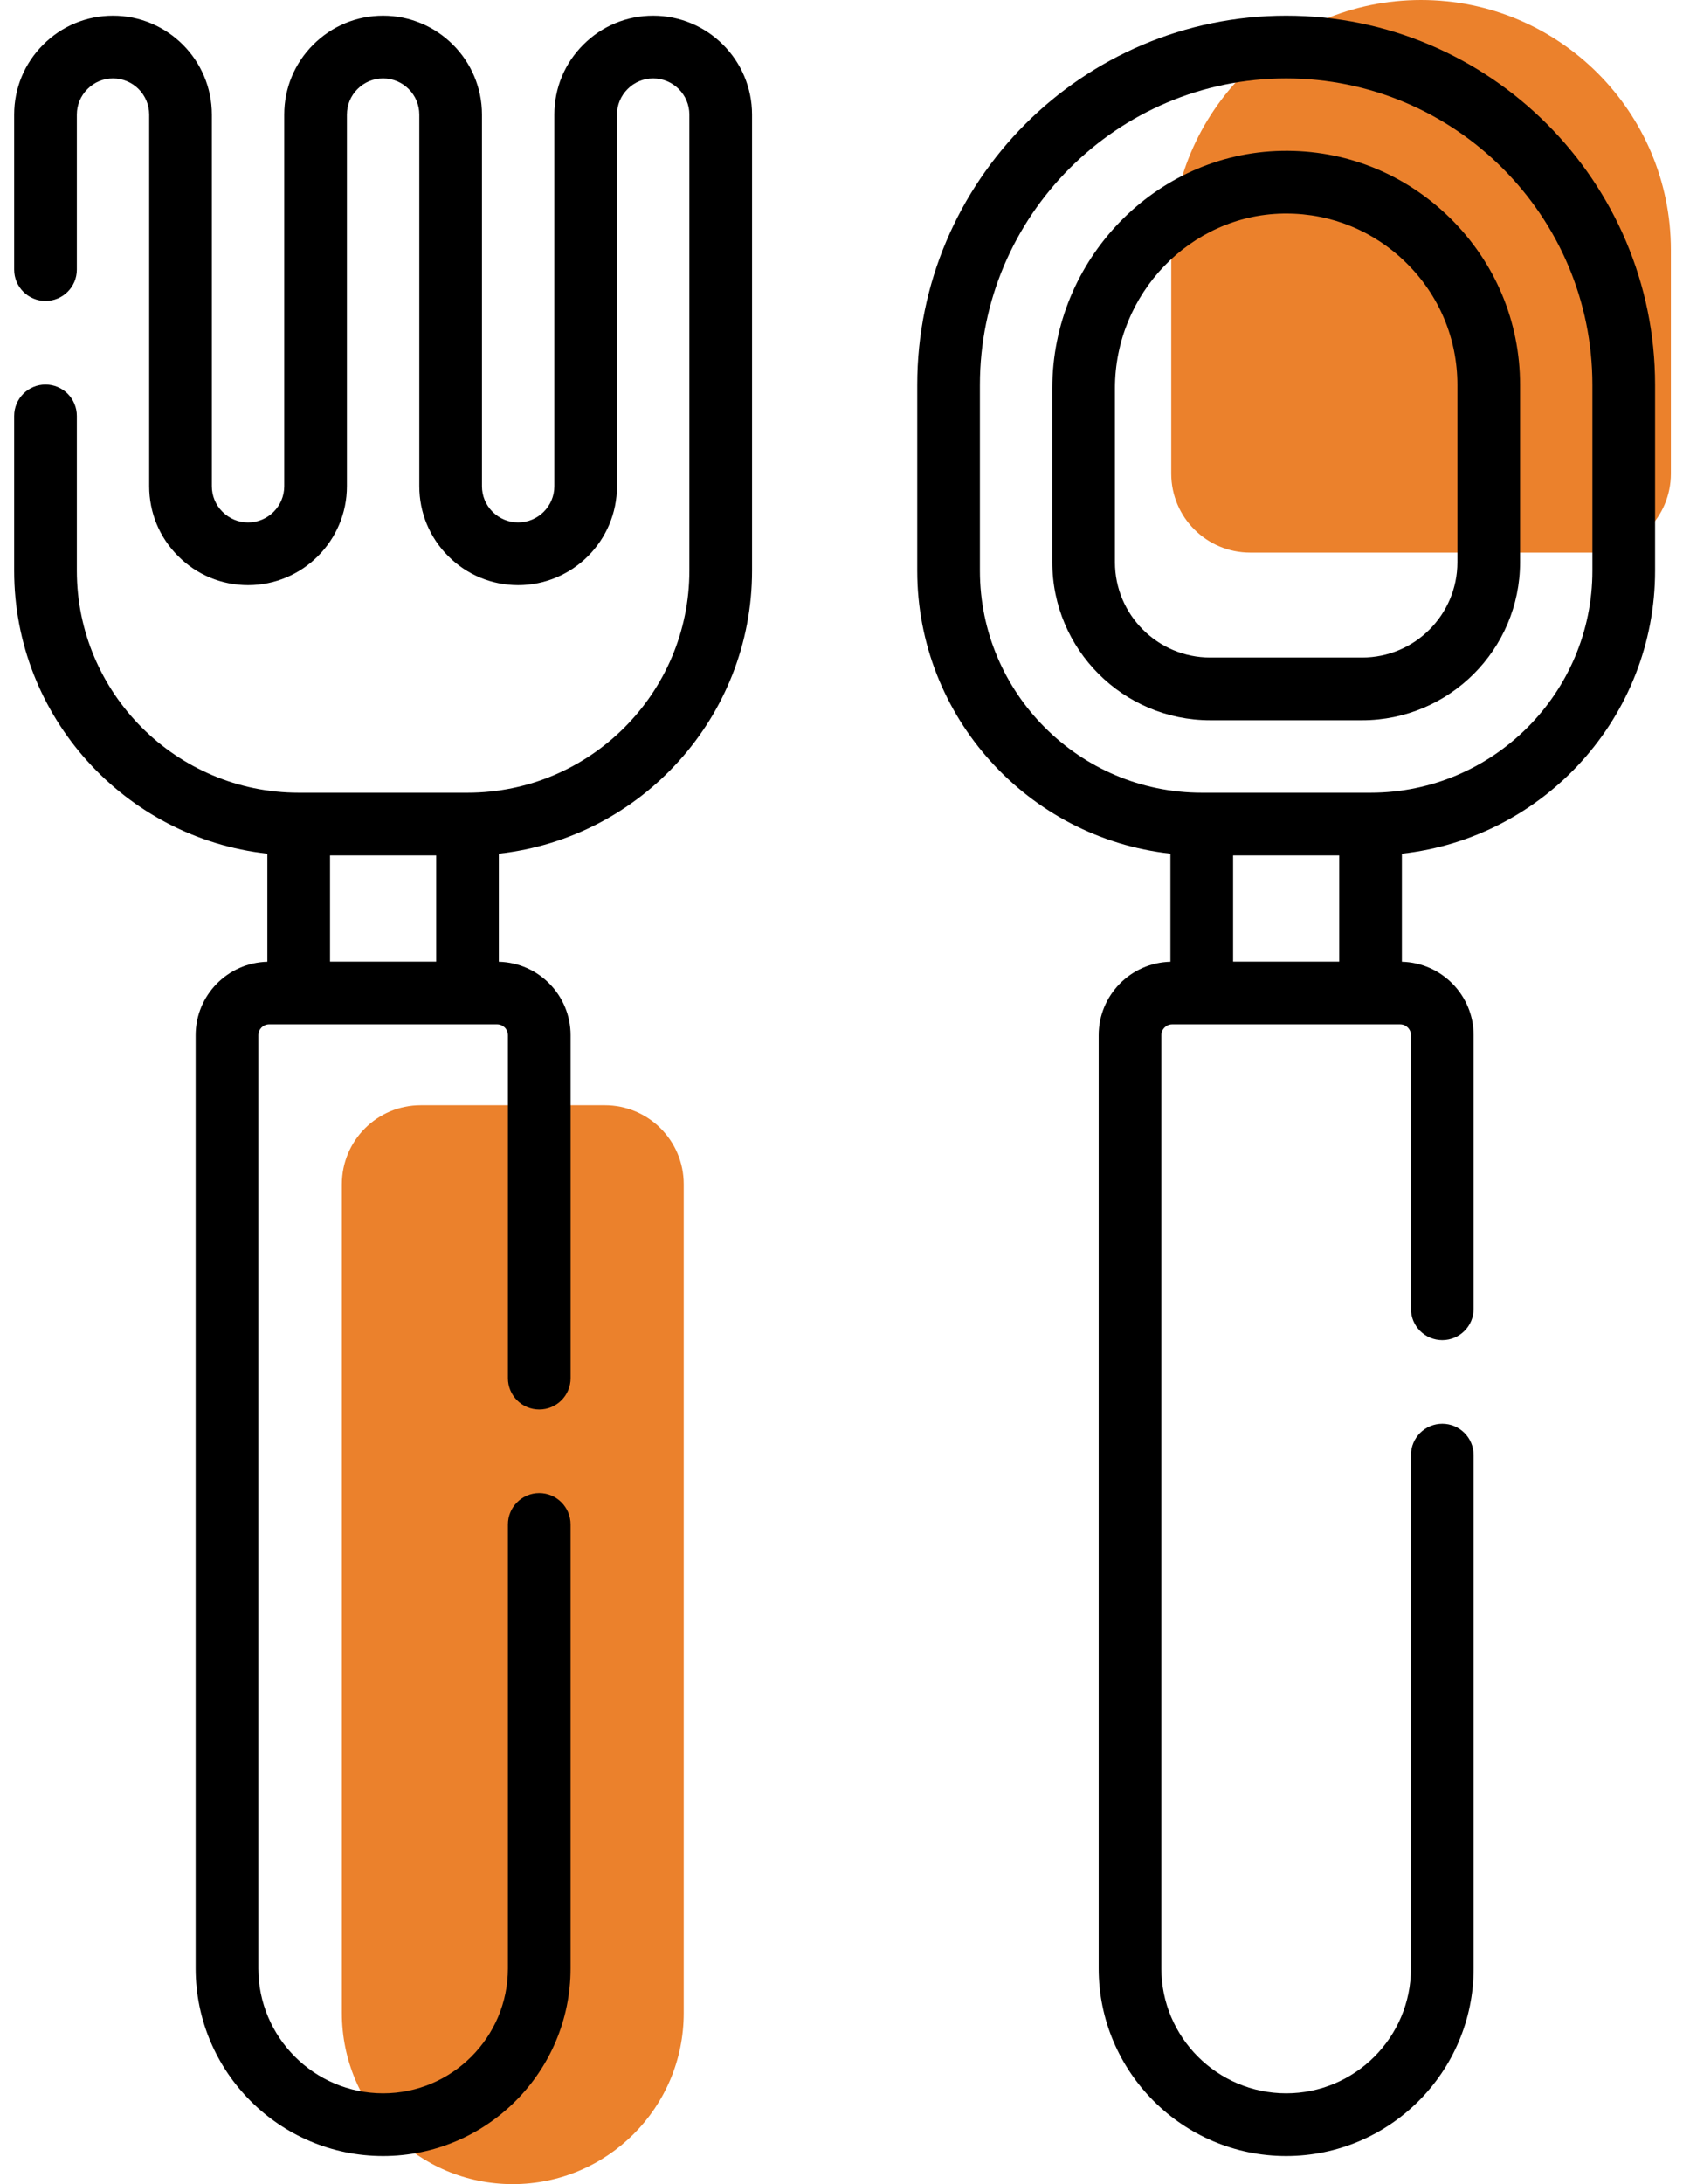 <svg width="64" height="83" viewBox="0 0 64 83" fill="none" xmlns="http://www.w3.org/2000/svg">
<path d="M13 45C13 43.343 14.343 42 16 42H23C24.657 42 26 43.343 26 45V76.5C26 80.09 23.09 83 19.5 83C15.91 83 13 80.09 13 76.5V45Z" fill="#EB812C"/>
<path d="M63.539 18C63.539 19.657 62.196 21 60.539 21L47.539 21C45.882 21 44.539 19.657 44.539 18L44.539 9.5C44.539 4.253 48.792 -6.18151e-07 54.039 -1.07683e-06C59.286 -1.53551e-06 63.539 4.253 63.539 9.5L63.539 18Z" fill="#EB812C"/>
<path d="M24.838 0.597C23.833 0.597 22.889 0.989 22.183 1.697C21.471 2.406 21.08 3.35 21.08 4.355V18.478C21.08 19.236 20.462 19.853 19.704 19.853C19.337 19.853 18.991 19.71 18.731 19.45C18.471 19.19 18.328 18.845 18.328 18.478V4.355C18.328 2.283 16.641 0.597 14.568 0.597C13.564 0.597 12.62 0.988 11.91 1.699C11.2 2.408 10.809 3.352 10.809 4.355V18.478C10.809 19.236 10.192 19.854 9.434 19.854C9.066 19.854 8.72 19.711 8.459 19.448C8.199 19.189 8.056 18.845 8.056 18.478V4.355C8.056 2.283 6.37 0.597 4.298 0.597C3.293 0.597 2.348 0.989 1.642 1.697C0.931 2.407 0.539 3.35 0.539 4.355V10.246C0.539 10.904 1.072 11.437 1.73 11.437C2.389 11.437 2.922 10.904 2.922 10.246V4.355C2.922 3.988 3.065 3.644 3.328 3.382C3.586 3.122 3.931 2.98 4.298 2.98C5.056 2.98 5.673 3.597 5.673 4.355V18.478C5.673 19.482 6.065 20.427 6.774 21.133C7.483 21.845 8.428 22.236 9.434 22.236C11.506 22.236 13.192 20.55 13.192 18.478V4.355C13.192 3.988 13.335 3.643 13.595 3.384C13.855 3.123 14.201 2.98 14.568 2.98C15.327 2.98 15.945 3.597 15.945 4.355V18.478C15.945 19.481 16.336 20.425 17.046 21.135C17.756 21.845 18.7 22.236 19.704 22.236C21.776 22.236 23.462 20.55 23.462 18.478V4.355C23.462 3.988 23.605 3.644 23.868 3.382C24.127 3.122 24.471 2.98 24.838 2.98C25.597 2.98 26.215 3.597 26.215 4.355V21.687C26.215 26.339 22.431 30.124 17.778 30.124H11.359C6.707 30.124 2.922 26.339 2.922 21.687V15.806C2.922 15.148 2.389 14.614 1.73 14.614C1.072 14.614 0.539 15.148 0.539 15.806V21.687C0.539 27.25 4.76 31.844 10.167 32.44V36.547C8.658 36.584 7.44 37.821 7.44 39.339V74.803C7.44 78.734 10.637 81.932 14.568 81.932C18.499 81.932 21.697 78.734 21.697 74.803V57.932C21.697 57.274 21.164 56.74 20.506 56.74C19.848 56.74 19.315 57.274 19.315 57.932V74.803C19.315 77.42 17.185 79.549 14.568 79.549C11.951 79.549 9.823 77.42 9.823 74.803V39.339C9.823 39.111 10.008 38.926 10.236 38.926H18.902C19.13 38.926 19.315 39.111 19.315 39.339V52.372C19.315 53.03 19.848 53.563 20.506 53.563C21.164 53.563 21.698 53.03 21.698 52.372V39.339C21.698 37.82 20.48 36.583 18.969 36.547V32.44C24.377 31.845 28.598 27.25 28.598 21.687V4.355C28.598 2.283 26.911 0.597 24.838 0.597V0.597ZM16.586 32.507V36.543H12.55V32.507H16.586Z" fill="black"/>
<path d="M48.738 5.733C43.928 5.825 40.016 9.872 40.016 14.755V21.366C40.016 24.677 42.71 27.371 46.021 27.371H51.798C55.11 27.371 57.804 24.677 57.804 21.366V14.626C57.804 12.221 56.856 9.968 55.136 8.279C53.416 6.592 51.141 5.685 48.738 5.733ZM55.421 21.366C55.421 23.363 53.796 24.988 51.798 24.988H46.021C44.024 24.988 42.398 23.363 42.398 21.366V14.755C42.398 11.161 45.263 8.183 48.783 8.116C48.826 8.115 48.868 8.115 48.91 8.115C50.624 8.115 52.238 8.774 53.467 9.98C54.727 11.217 55.421 12.867 55.421 14.626V21.366Z" fill="black"/>
<path d="M48.909 0.597C41.173 0.597 34.88 6.89 34.88 14.626V21.687C34.88 27.25 39.101 31.844 44.508 32.439V36.547C42.998 36.583 41.78 37.82 41.78 39.339V74.803C41.78 78.734 44.978 81.932 48.91 81.932C52.84 81.932 56.038 78.734 56.038 74.803V55.297C56.038 54.638 55.504 54.105 54.846 54.105C54.188 54.105 53.655 54.638 53.655 55.297V74.803C53.655 77.42 51.526 79.549 48.91 79.549C46.292 79.549 44.163 77.42 44.163 74.803V39.339C44.163 39.111 44.348 38.926 44.576 38.926H53.242C53.469 38.926 53.655 39.111 53.655 39.339V49.736C53.655 50.395 54.188 50.928 54.846 50.928C55.504 50.928 56.038 50.395 56.038 49.736V39.339C56.038 37.821 54.82 36.584 53.31 36.547V32.44C58.717 31.844 62.938 27.25 62.938 21.687V14.626C62.938 6.89 56.645 0.597 48.909 0.597V0.597ZM50.927 32.507V36.543H46.891V32.507H50.927ZM60.555 21.687C60.555 26.339 56.771 30.124 52.119 30.124H45.7C41.048 30.124 37.263 26.339 37.263 21.687V14.626C37.263 8.204 42.487 2.98 48.909 2.98C55.331 2.98 60.555 8.204 60.555 14.626V21.687Z" fill="black"/>
</svg>
